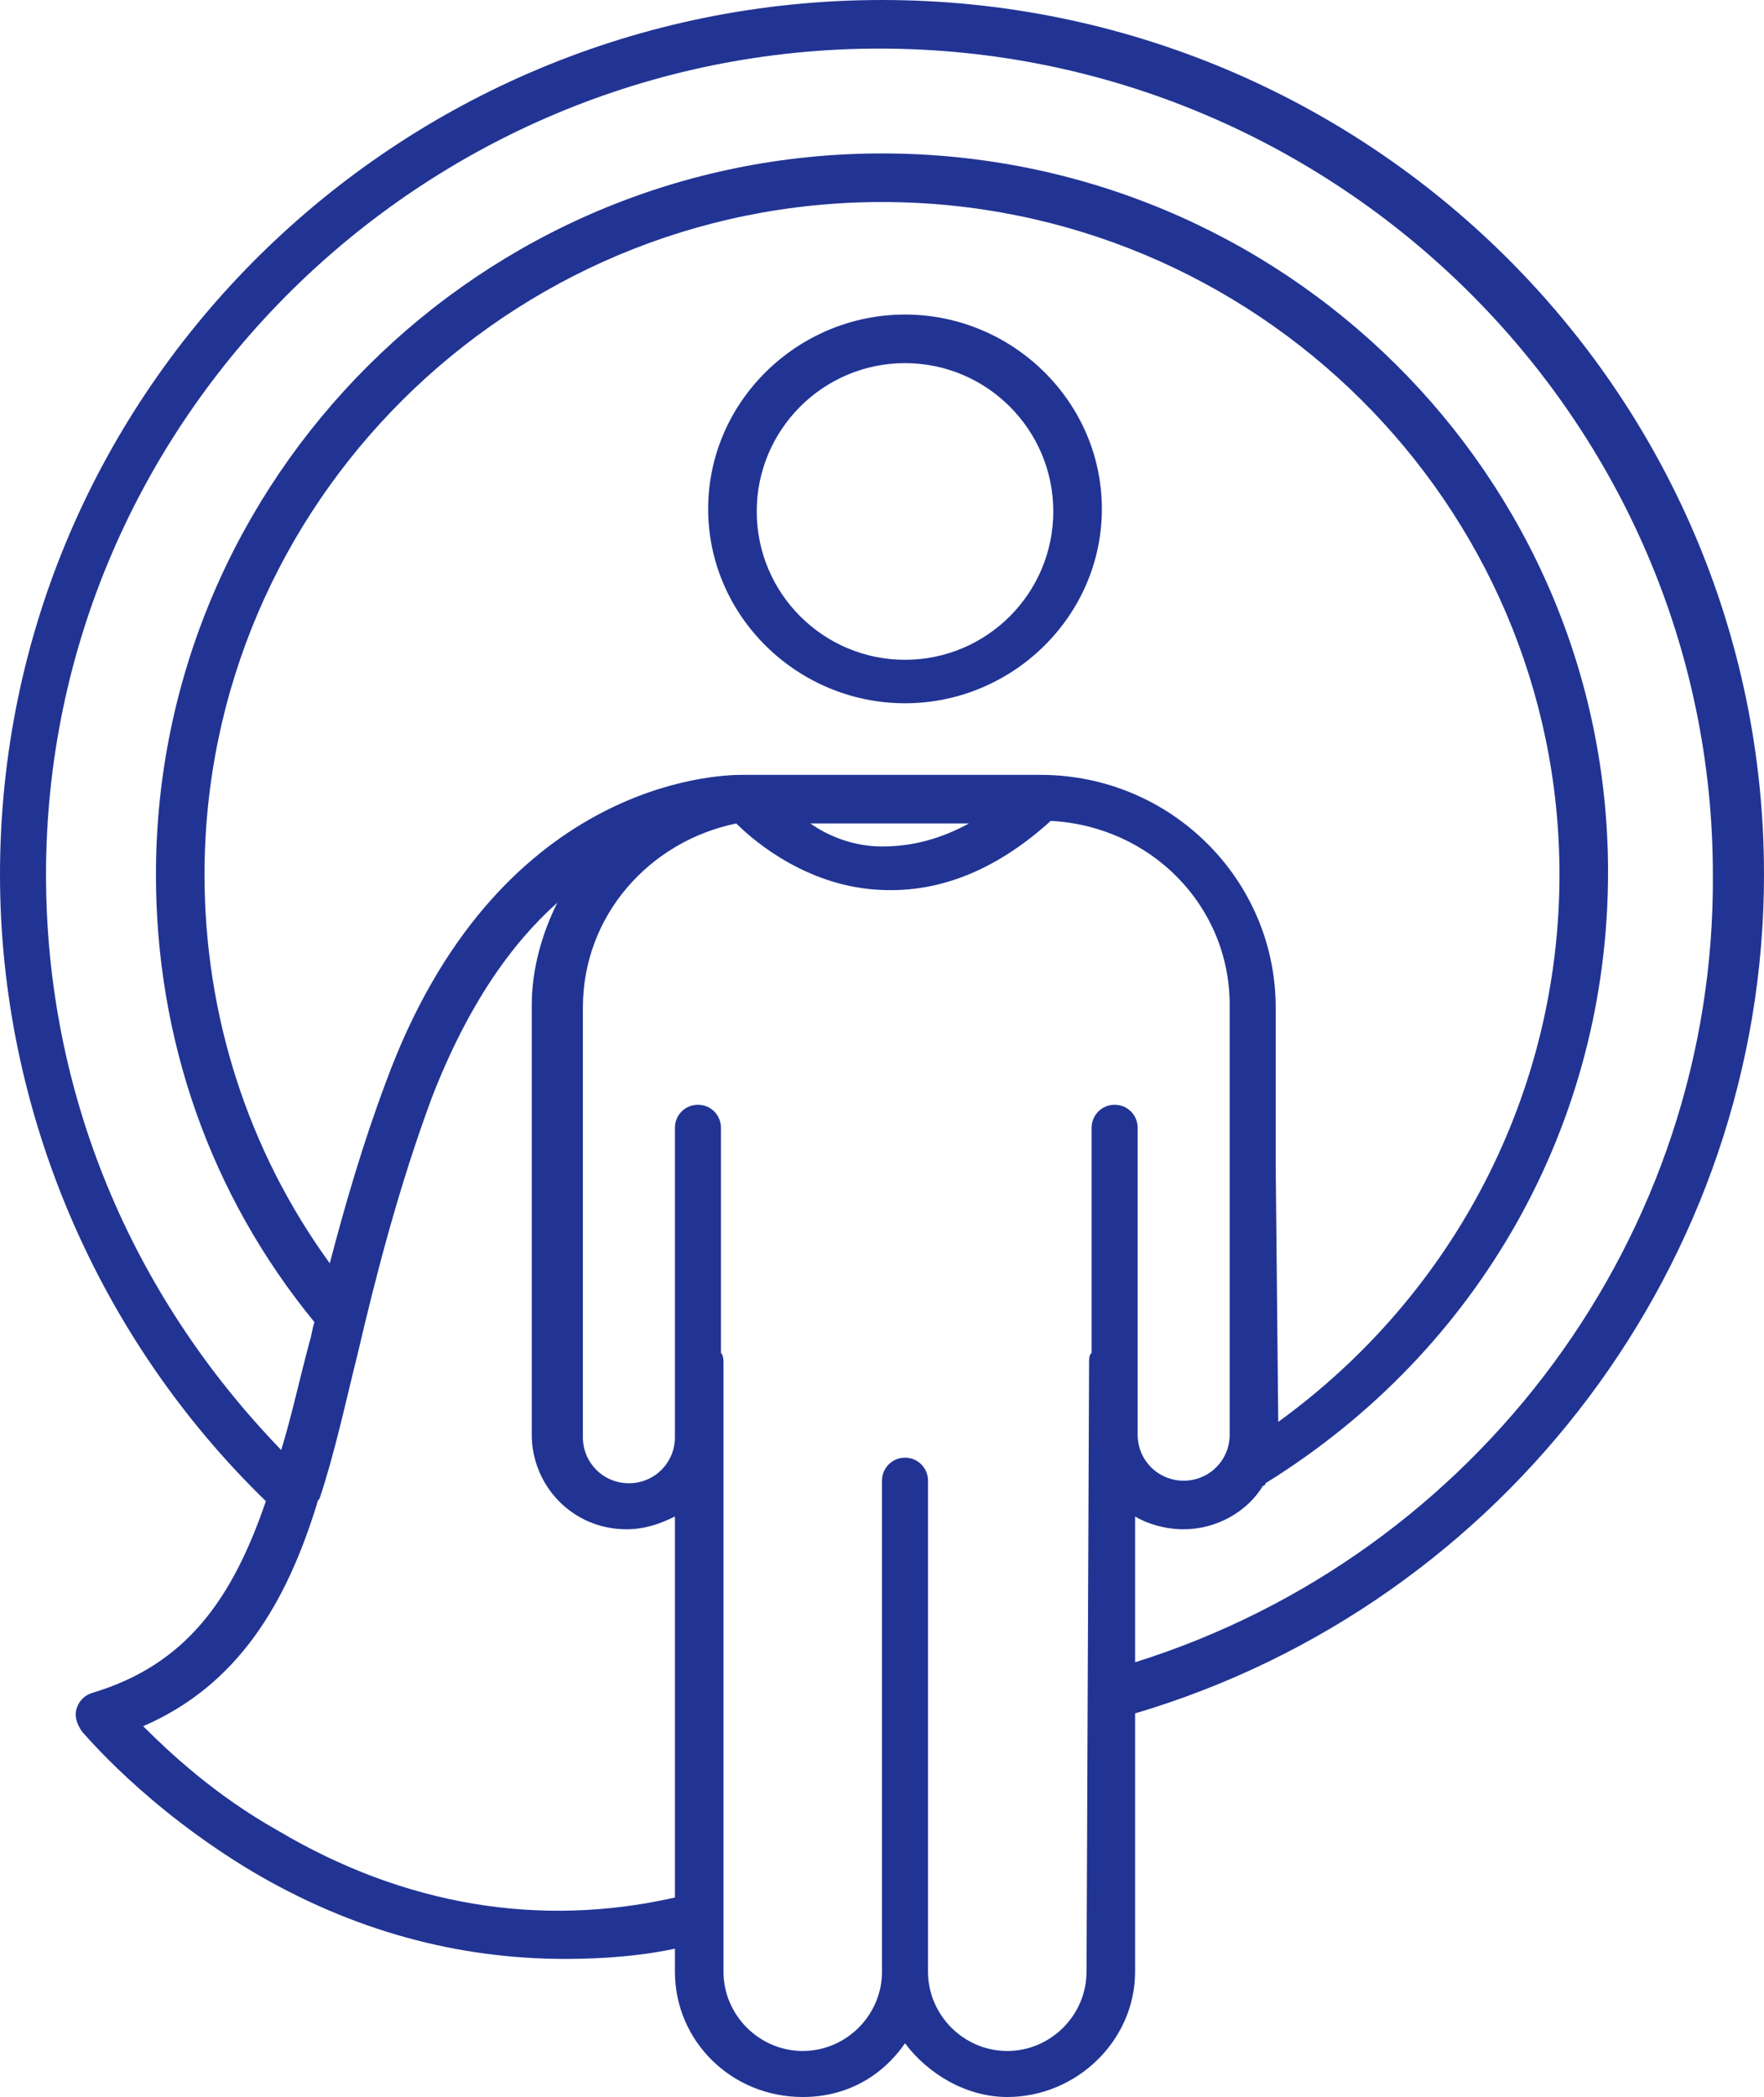 <?xml version="1.0" encoding="utf-8"?>
<!-- Generator: Adobe Illustrator 28.3.0, SVG Export Plug-In . SVG Version: 6.00 Build 0)  -->
<svg version="1.1" id="Layer_2_00000047739553200534807660000004593944037336231331_"
	 xmlns="http://www.w3.org/2000/svg" xmlns:xlink="http://www.w3.org/1999/xlink" x="0px" y="0px" viewBox="0 0 69 82"
	 style="enable-background:new 0 0 74 82;" xml:space="preserve">
<style type="text/css">
	.st0{fill:#213494;}
</style>
<g id="Layer_1-2">
	<g>
		<g>
			<path class="st0" d="M35.4,12.3c-4.2,0-7.7,3.4-7.7,7.6s3.5,7.6,7.7,7.6s7.7-3.4,7.7-7.6S39.6,12.3,35.4,12.3z M35.4,25.8
				c-3.2,0-5.8-2.6-5.8-5.8s2.6-5.8,5.8-5.8s5.8,2.6,5.8,5.8S38.6,25.8,35.4,25.8z"/>
			<path class="st0" d="M69,34.2C69,15.3,53.5,0,34.5,0S0,15.3,0,34.2c0,9.2,3.8,18.1,10.4,24.5c-1.3,3.8-3.1,6.4-6.8,7.5
				c-0.3,0.1-0.5,0.3-0.6,0.6c-0.1,0.3,0,0.6,0.2,0.9c0.1,0.1,2.5,3,6.7,5.5c3.9,2.3,8,3.4,12.2,3.4c1.4,0,2.9-0.1,4.3-0.4v0.9
				c0,2.7,2.2,4.9,5,4.9c1.7,0,3.1-0.8,4-2.1c0.9,1.2,2.4,2.1,4,2.1c2.7,0,5-2.2,5-4.9V67C58.9,62.7,69,49.3,69,34.2L69,34.2
				L69,34.2z M49.9,45.6v-6.2c0-5-4.1-9.1-9.2-9.1H30c-0.3,0-0.7,0-1,0c-1,0-9.6,0.3-13.9,12c-0.9,2.4-1.6,4.8-2.2,7.1
				C9.7,45,8,39.7,8,34.2C8,19.7,19.9,7.9,34.5,7.9S61,19.7,61,34.2c0,8.5-4.1,16.4-11,21.4L49.9,45.6L49.9,45.6L49.9,45.6z
				 M37.9,32.2c-1.1,0.6-2.2,0.9-3.4,0.9c-1.1,0-2.1-0.4-2.8-0.9H37.9L37.9,32.2z M10.9,71.6c-2.5-1.4-4.3-3.1-5.3-4.1
				c3.7-1.6,5.6-4.8,6.8-8.7c0,0,0-0.1,0.1-0.2c0.6-1.8,1-3.7,1.5-5.7c0.7-3,1.6-6.5,2.9-10c1.4-3.6,3.1-6,4.9-7.6
				c-0.6,1.2-1,2.6-1,4v16.8c0,2,1.6,3.7,3.7,3.7c0.7,0,1.3-0.2,1.9-0.5v14.9C21.1,75.4,15.8,74.5,10.9,71.6L10.9,71.6L10.9,71.6z
				 M42.5,77.1c0,1.7-1.4,3.1-3.1,3.1s-3.1-1.4-3.1-3.1l0-19.2c0-0.5-0.4-0.9-0.9-0.9s-0.9,0.4-0.9,0.9l0,19.2
				c0,1.7-1.4,3.1-3.1,3.1s-3.1-1.4-3.1-3.1V53.3c0-0.1,0-0.3-0.1-0.4v-8.8c0-0.5-0.4-0.9-0.9-0.9s-0.9,0.4-0.9,0.9v12.1
				c0,1-0.8,1.8-1.8,1.8s-1.8-0.8-1.8-1.8V39.4c0-3.6,2.6-6.5,6-7.2c0.8,0.8,2.9,2.5,5.7,2.6c2.3,0.1,4.5-0.8,6.6-2.7
				c3.9,0.2,7,3.3,7,7.2v16.8c0,1-0.8,1.8-1.8,1.8s-1.8-0.8-1.8-1.8V44.1c0-0.5-0.4-0.9-0.9-0.9s-0.9,0.4-0.9,0.9v8.8
				c-0.1,0.1-0.1,0.2-0.1,0.4L42.5,77.1L42.5,77.1L42.5,77.1z M44.4,65v-5.7c0.5,0.3,1.2,0.5,1.9,0.5c1.3,0,2.5-0.7,3.1-1.7
				c0,0,0.1,0,0.1-0.1c8.4-5.2,13.4-14.1,13.4-23.9c0-15.5-12.7-28.1-28.4-28.1S6.1,18.7,6.1,34.2c0,6.4,2.1,12.5,6.2,17.5l0,0
				c-0.1,0.3-0.1,0.5-0.2,0.8c-0.4,1.5-0.7,2.9-1.1,4.2c-5.9-6.1-9.2-14-9.2-22.5c0-17.8,14.7-32.3,32.6-32.3s32.6,14.5,32.6,32.3
				C67.1,48.3,57.8,60.8,44.4,65L44.4,65L44.4,65z"/>
		</g>
	</g>
</g>
</svg>
